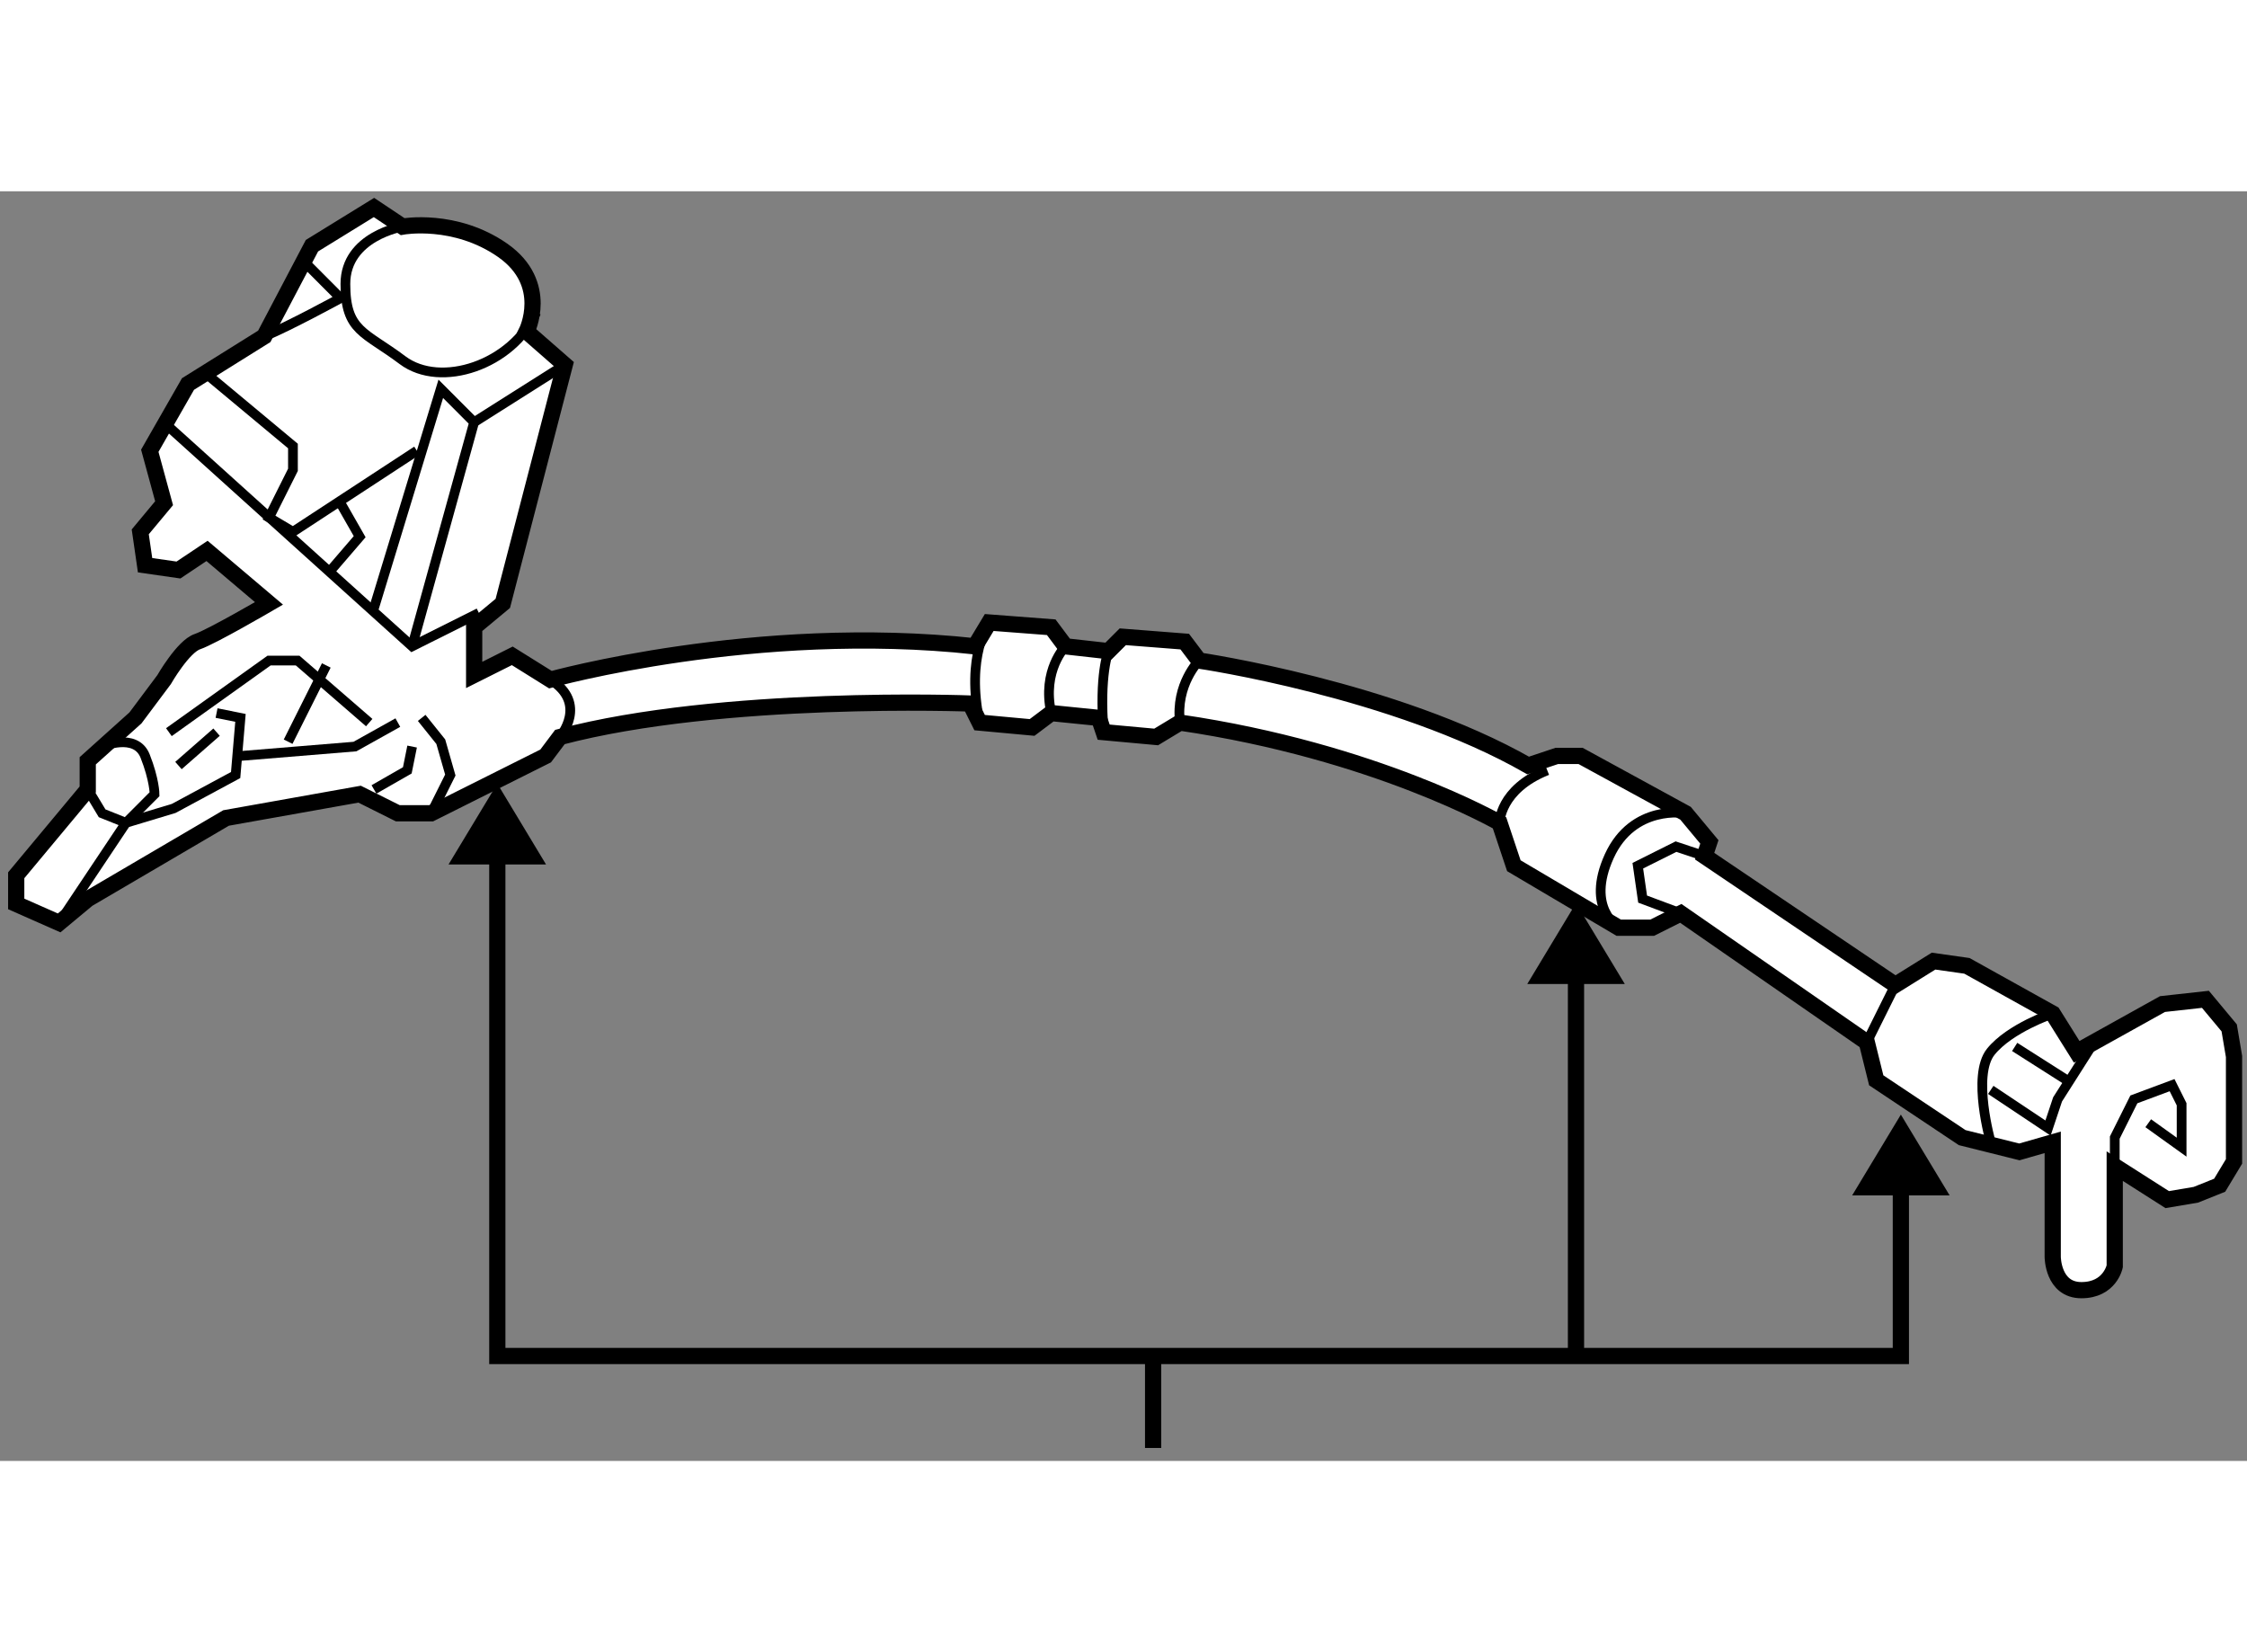 <?xml version="1.0" encoding="utf-8"?>
<!-- Generator: Adobe Illustrator 15.1.0, SVG Export Plug-In . SVG Version: 6.00 Build 0)  -->
<!DOCTYPE svg PUBLIC "-//W3C//DTD SVG 1.1//EN" "http://www.w3.org/Graphics/SVG/1.1/DTD/svg11.dtd">
<svg version="1.1" xmlns="http://www.w3.org/2000/svg" xmlns:xlink="http://www.w3.org/1999/xlink" x="0px" y="0px" width="244.8px"
	 height="180px" viewBox="62.551 128.608 69.278 39.145" enable-background="new 0 0 244.8 180" xml:space="preserve">
	
<rect x="62.551" y="128.608" width="69.278" height="39.145" fill="#808080" stroke="none"/>
	
<g><path fill="#FFFFFF" stroke="#000000" stroke-width="0.5" d="M68.934,139.696l-0.881,0.589l-1.029-0.148l-0.149-1.029l0.735-0.883
			l-0.441-1.617l1.178-2.058l2.352-1.469l1.47-2.795l1.912-1.178l0.882,0.589c0,0,1.618-0.295,3.09,0.734
			c1.468,1.032,0.734,2.5,0.734,2.5l1.176,1.029l-1.91,7.354l-0.883,0.734v1.472l1.175-0.589l1.176,0.734
			c0,0,6.323-1.763,13.087-1.028l0.442-0.734l1.912,0.146l0.44,0.589l1.323,0.148l0.443-0.443l1.91,0.149l0.442,0.585
			c0,0,6.028,0.884,10.146,3.235l0.883-0.295h0.734l3.235,1.767l0.735,0.884l-0.146,0.439l5.88,3.97l1.178-0.734l1.029,0.146
			l2.646,1.472l0.738,1.178l2.646-1.472l1.323-0.146l0.733,0.88l0.149,0.883v3.235l-0.443,0.734l-0.734,0.294l-0.883,0.149
			l-1.618-1.032v3.09c0,0-0.146,0.734-1.028,0.734c-0.884,0-0.884-1.029-0.884-1.029v-3.529l-1.028,0.295l-1.763-0.44l-2.65-1.767
			l-0.291-1.174l-5.735-3.973l-0.883,0.443h-1.029l-3.235-1.912l-0.442-1.323c0,0-3.824-2.207-9.852-3.09l-0.734,0.443l-1.618-0.148
			l-0.149-0.44l-1.469-0.148l-0.589,0.443l-1.618-0.149l-0.294-0.589c0,0-7.644-0.291-12.646,1.032l-0.44,0.585l-3.529,1.767h-1.029
			l-1.178-0.589l-4.117,0.734l-4.265,2.501l-0.882,0.734l-1.323-0.585v-0.884l2.205-2.646v-0.883l1.472-1.323l0.881-1.178
			c0,0,0.589-1.028,1.031-1.174c0.44-0.149,2.204-1.178,2.204-1.178L68.934,139.696z"></path><polyline fill="none" stroke="#000000" stroke-width="0.3" points="67.758,135.873 75.257,142.638 77.316,141.608 		"></polyline><polyline fill="none" stroke="#000000" stroke-width="0.3" points="74.081,141.46 76.141,134.698 77.169,135.728 75.257,142.638 
					"></polyline><line fill="none" stroke="#000000" stroke-width="0.3" x1="77.169" y1="135.728" x2="79.962" y2="133.961"></line><path fill="none" stroke="#000000" stroke-width="0.3" d="M74.963,129.697c0,0-1.763,0.294-1.763,1.767
			c0,1.468,0.589,1.468,1.763,2.352c1.178,0.883,3.38,0.146,4.118-1.473"></path><path fill="none" stroke="#000000" stroke-width="0.3" d="M70.699,133.081c0.734-0.294,2.352-1.178,2.352-1.178l-1.174-1.178"></path><polyline fill="none" stroke="#000000" stroke-width="0.3" points="68.934,134.255 71.583,136.462 71.583,137.196 70.846,138.668 
			71.583,139.107 75.404,136.607 		"></polyline><polyline fill="none" stroke="#000000" stroke-width="0.3" points="73.051,138.225 73.64,139.257 72.756,140.285 		"></polyline><polyline fill="none" stroke="#000000" stroke-width="0.3" points="64.375,151.165 66.435,148.079 67.905,147.636 69.816,146.606 
			69.965,144.844 69.228,144.695 		"></polyline><polyline fill="none" stroke="#000000" stroke-width="0.3" points="67.758,145.284 70.846,143.077 71.728,143.077 73.934,144.989 
					"></polyline><polyline fill="none" stroke="#000000" stroke-width="0.3" points="69.965,146.018 73.494,145.728 74.817,144.989 		"></polyline><line fill="none" stroke="#000000" stroke-width="0.3" x1="71.434" y1="145.578" x2="72.611" y2="143.227"></line><polyline fill="none" stroke="#000000" stroke-width="0.3" points="75.552,144.844 76.141,145.578 76.435,146.606 75.846,147.784 
					"></polyline><polyline fill="none" stroke="#000000" stroke-width="0.3" points="74.081,147.05 75.109,146.461 75.257,145.728 		"></polyline><path fill="none" stroke="#000000" stroke-width="0.3" d="M65.699,145.728c0,0,1.031-0.443,1.325,0.29
			c0.292,0.738,0.292,1.178,0.292,1.178l-0.881,0.884l-0.736-0.295l-0.441-0.734"></path><line fill="none" stroke="#000000" stroke-width="0.3" x1="68.053" y1="146.313" x2="69.228" y2="145.284"></line><path fill="none" stroke="#000000" stroke-width="0.3" d="M79.815,145.433c0,0,0.883-1.028-0.294-1.767"></path><path fill="none" stroke="#000000" stroke-width="0.3" d="M93.05,141.903c0,0-0.736,1.028-0.294,3.086"></path><path fill="none" stroke="#000000" stroke-width="0.3" d="M95.402,142.638c0,0-0.734,0.734-0.44,2.058"></path><path fill="none" stroke="#000000" stroke-width="0.3" d="M96.726,142.786c0,0-0.294,0.734-0.146,2.498"></path><path fill="none" stroke="#000000" stroke-width="0.3" d="M99.521,143.077c0,0-0.736,0.738-0.589,1.912"></path><path fill="none" stroke="#000000" stroke-width="0.3" d="M108.784,148.079c0,0,0-1.032,1.471-1.618"></path><path fill="none" stroke="#000000" stroke-width="0.3" d="M114.519,147.784c0,0-1.616-0.291-2.352,1.323
			c-0.736,1.618,0.294,2.207,0.294,2.207"></path><polyline fill="none" stroke="#000000" stroke-width="0.3" points="114.373,150.871 113.195,150.431 113.047,149.402 
			114.224,148.813 115.107,149.107 		"></polyline><line fill="none" stroke="#000000" stroke-width="0.3" x1="120.108" y1="154.844" x2="120.987" y2="153.077"></line><path fill="none" stroke="#000000" stroke-width="0.3" d="M125.84,153.96c0,0-1.319,0.443-1.911,1.178
			c-0.589,0.734,0,2.792,0,2.792"></path><line fill="none" stroke="#000000" stroke-width="0.3" x1="124.666" y1="154.989" x2="126.283" y2="156.018"></line><polyline fill="none" stroke="#000000" stroke-width="0.3" points="127.018,154.989 125.989,156.606 125.694,157.49 
			123.929,156.313 		"></polyline><polyline fill="none" stroke="#000000" stroke-width="0.3" points="127.752,158.664 127.752,157.784 128.341,156.606 
			129.519,156.167 129.813,156.756 129.813,158.079 128.784,157.341 		"></polyline></g><g><polygon points="79.386,149.363 77.884,146.871 76.38,149.363 		"></polygon><line fill="none" stroke="#000000" stroke-width="0.5" x1="98.103" y1="164.519" x2="98.103" y2="167.353"></line><line fill="none" stroke="#000000" stroke-width="0.5" x1="111.141" y1="151.898" x2="111.141" y2="164.519"></line><polygon points="112.645,153.048 111.141,150.556 109.639,153.048 		"></polygon><polygon points="122.661,159.567 121.157,157.075 119.655,159.567 		"></polygon><polyline fill="none" stroke="#000000" stroke-width="0.5" points="77.884,148.214 77.884,164.518 121.157,164.518 
			121.157,158.418 		"></polyline></g>


</svg>